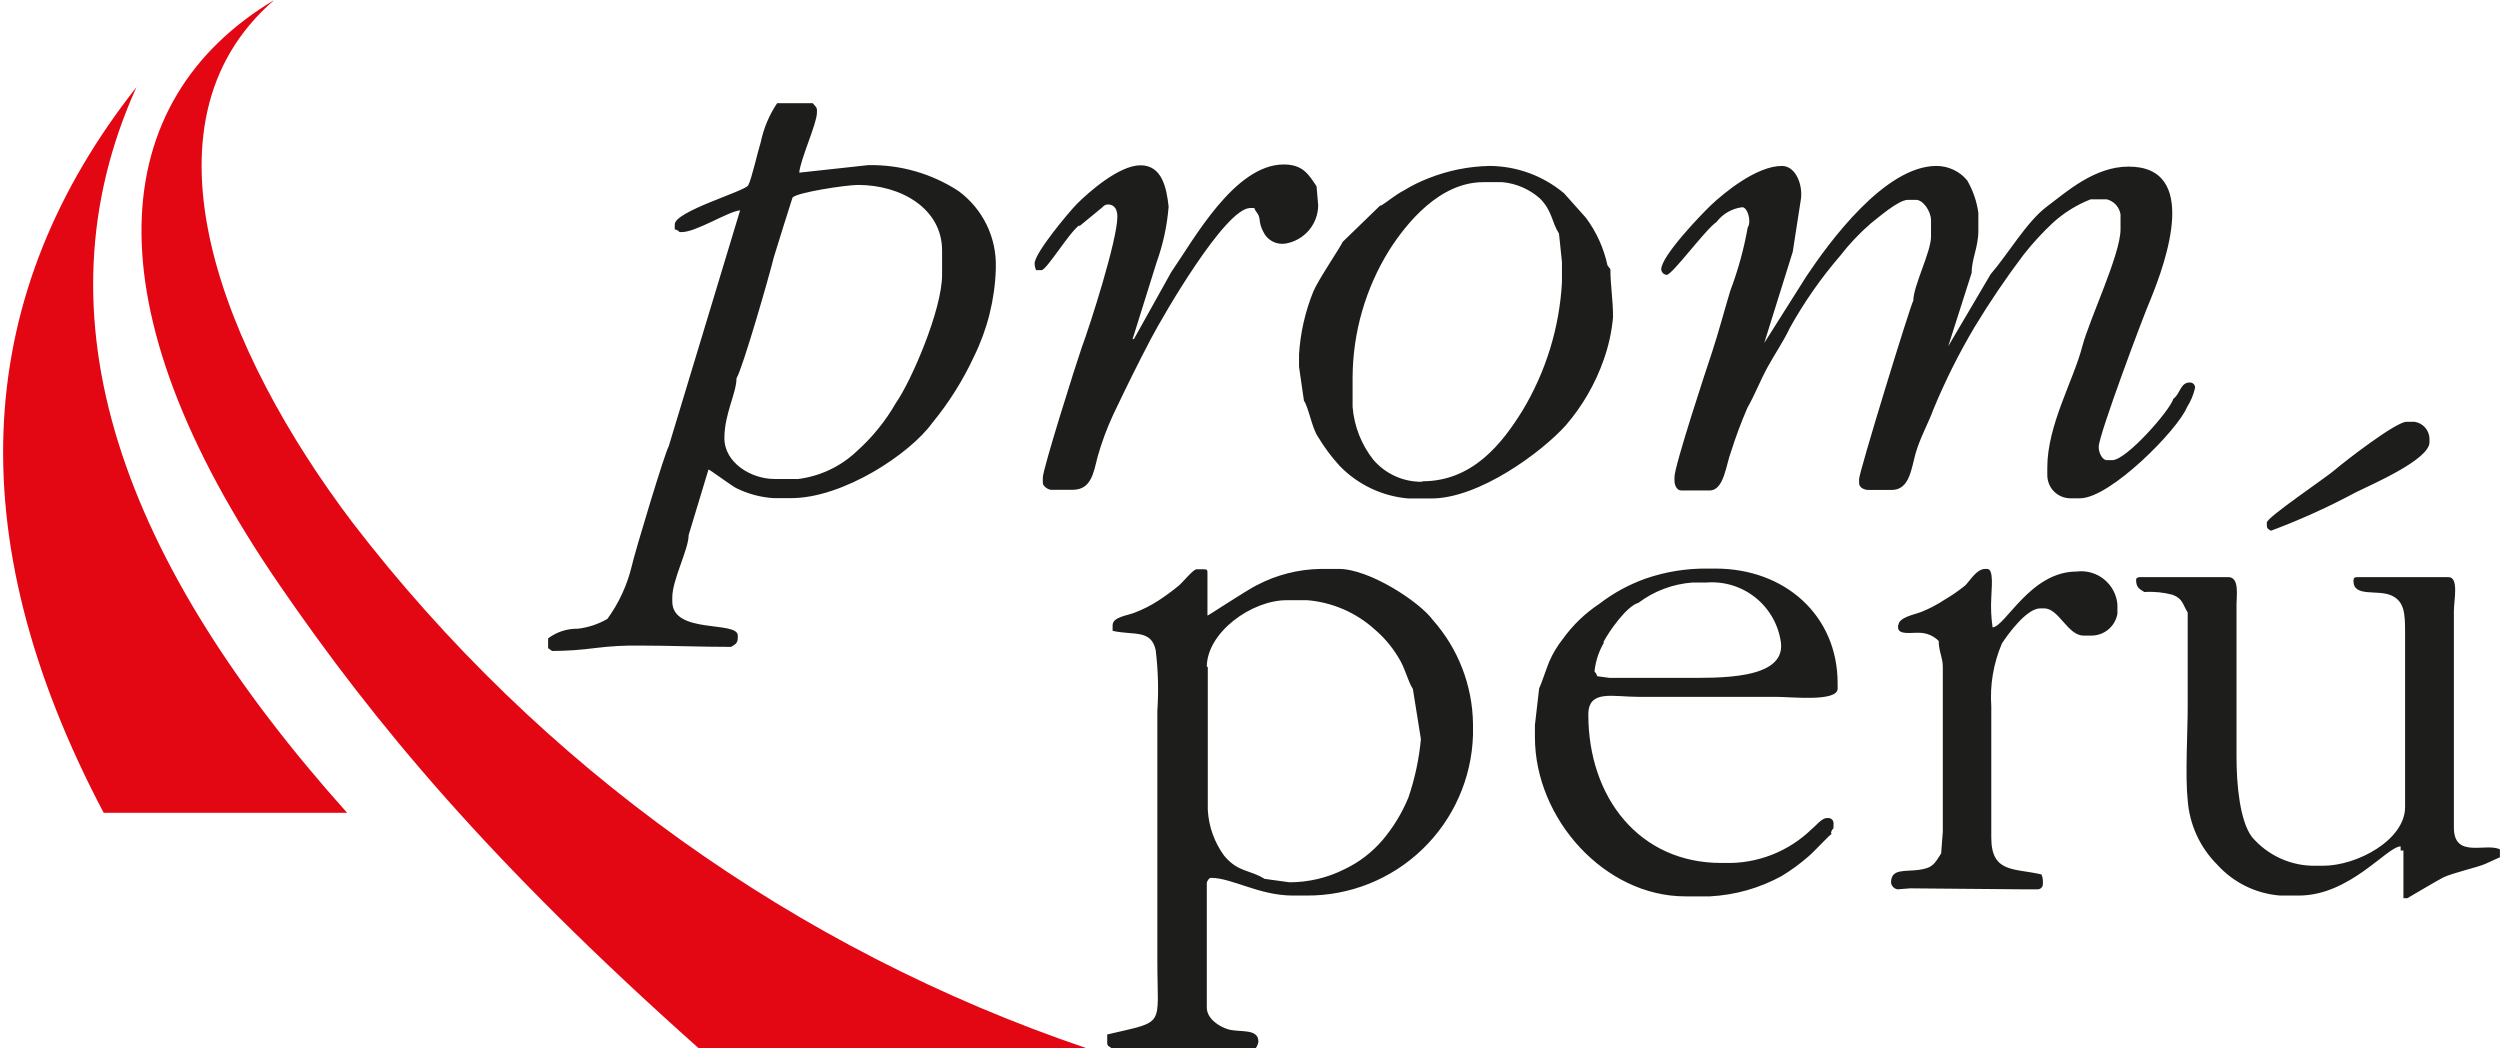 <svg width="155" height="65" viewBox="0 0 155 65" fill="none" xmlns="http://www.w3.org/2000/svg">
<path fill-rule="evenodd" clip-rule="evenodd" d="M17.002 0C8.055 7.719 13.905 21.887 21.847 32.388C33.471 47.525 49.323 58.874 67.397 65H43.327C30.317 53.412 23.177 44.789 17.337 36.278C5.373 18.87 6.582 6.246 17.002 0Z" fill="#E30613"/>
<path fill-rule="evenodd" clip-rule="evenodd" d="M8.461 5.402C-1.513 18.067 -2.792 32.916 6.429 50.395H21.522C7.597 34.835 1.971 19.753 8.461 5.402Z" fill="#E30613"/>
<path fill-rule="evenodd" clip-rule="evenodd" d="M88.187 29.869C87.61 29.88 87.037 29.763 86.51 29.526C85.983 29.289 85.516 28.938 85.141 28.498C84.402 27.558 83.957 26.42 83.861 25.228V23.359C83.882 20.595 84.662 17.89 86.115 15.539C87.212 13.812 89.264 11.294 91.966 11.294H93.144C94.011 11.373 94.83 11.729 95.48 12.309C96.241 13.071 96.201 13.772 96.658 14.483L96.841 16.25V17.509C96.684 20.332 95.836 23.073 94.373 25.492C93.144 27.462 91.326 29.839 88.187 29.839V29.869ZM85.577 12.736L83.231 15.011C83.231 15.133 81.728 17.347 81.433 18.058C80.925 19.304 80.624 20.625 80.54 21.968V22.74L80.844 24.842C81.149 25.299 81.332 26.518 81.718 27.087C82.101 27.725 82.546 28.324 83.048 28.874C84.177 30.047 85.693 30.768 87.314 30.905H88.746C91.712 30.905 95.601 28.021 97.084 26.366C98.113 25.17 98.909 23.792 99.43 22.303C99.734 21.451 99.928 20.564 100.009 19.663C100.009 18.545 99.837 17.631 99.847 16.697L99.664 16.453C99.436 15.383 98.978 14.375 98.323 13.498L96.972 11.984C95.677 10.898 94.042 10.297 92.351 10.288C91.057 10.314 89.777 10.572 88.573 11.05C88.043 11.253 87.534 11.505 87.05 11.802C86.481 12.096 86.034 12.502 85.628 12.746L85.577 12.736ZM49.441 29.697H48.019C46.557 29.697 44.912 28.681 44.912 27.168C44.912 25.655 45.663 24.375 45.663 23.451C46.019 22.913 47.694 17.123 47.969 15.976C48.05 15.681 49.126 12.269 49.137 12.248C49.391 11.934 52.458 11.466 53.199 11.466C55.891 11.466 58.409 12.949 58.409 15.529V17.042C58.409 19.216 56.48 23.664 55.545 24.984C54.907 26.099 54.094 27.103 53.138 27.96C52.12 28.934 50.811 29.547 49.411 29.707L49.441 29.697ZM33.983 39.609V40.198C34.055 40.198 34.187 40.361 34.237 40.361C35.131 40.356 36.023 40.295 36.908 40.178C37.835 40.061 38.768 40.01 39.701 40.026C41.479 40.026 43.439 40.107 45.328 40.107C45.562 39.955 45.744 39.914 45.744 39.518V39.406C45.744 38.462 41.682 39.345 41.682 37.294V37.04C41.682 35.943 42.697 34.054 42.697 33.17L43.926 29.108C43.998 29.108 45.369 30.123 45.633 30.256C46.358 30.618 47.149 30.832 47.959 30.885H49.045C52.285 30.885 56.419 28.133 57.79 26.234C58.829 24.972 59.702 23.583 60.39 22.1C61.218 20.415 61.678 18.573 61.74 16.697V16.616C61.772 15.692 61.578 14.774 61.175 13.942C60.771 13.11 60.17 12.389 59.425 11.842C57.762 10.759 55.813 10.2 53.829 10.238L49.553 10.705C49.624 9.872 50.65 7.658 50.65 6.987V6.825C50.65 6.622 50.508 6.571 50.396 6.398H48.182C47.691 7.131 47.346 7.952 47.166 8.816C46.983 9.384 46.597 11.131 46.384 11.497C46.171 11.863 41.834 13.102 41.834 13.914V14.219C42.2 14.32 41.987 14.391 42.261 14.391C43.165 14.391 45.155 13.102 45.887 13.041L41.459 27.676C41.245 27.991 39.346 34.277 39.173 35.08C38.89 36.265 38.376 37.384 37.66 38.37C37.099 38.696 36.477 38.904 35.832 38.98C35.166 38.967 34.515 39.178 33.983 39.579V39.609ZM106.418 13.772C106.609 13.517 106.85 13.304 107.126 13.146C107.401 12.987 107.706 12.885 108.023 12.848C108.337 12.848 108.612 13.711 108.358 14.107C108.121 15.441 107.76 16.75 107.281 18.017C106.885 19.327 106.57 20.546 106.144 21.846C105.798 22.862 103.818 28.895 103.818 29.565V29.809C103.818 30.093 103.97 30.408 104.234 30.408H106.001C106.895 30.408 107.017 28.783 107.322 28.011C107.613 27.087 107.952 26.178 108.337 25.289C108.794 24.487 109.14 23.583 109.597 22.75C110.054 21.917 110.612 21.105 110.968 20.333C111.853 18.741 112.898 17.244 114.086 15.864C114.649 15.137 115.281 14.467 115.975 13.863C116.401 13.538 117.691 12.391 118.29 12.391H118.798C119.225 12.391 119.723 13.091 119.723 13.66V14.676C119.723 15.62 118.626 17.723 118.626 18.637C118.443 18.921 115.264 29.28 115.264 29.697V29.951C115.264 30.225 115.569 30.377 115.853 30.377H117.285C118.412 30.377 118.504 29.016 118.778 28.072C119.052 27.127 119.58 26.193 119.875 25.37C120.599 23.619 121.448 21.922 122.414 20.292C123.352 18.741 124.369 17.24 125.461 15.793C126.016 15.088 126.624 14.426 127.279 13.812C127.963 13.191 128.754 12.698 129.615 12.36H130.63C130.847 12.417 131.042 12.536 131.191 12.701C131.341 12.867 131.439 13.074 131.473 13.294V14.219C131.473 15.773 129.544 19.794 129.107 21.46C128.548 23.613 126.933 26.355 126.933 28.986V29.453C126.932 29.642 126.968 29.829 127.04 30.004C127.111 30.179 127.216 30.338 127.349 30.472C127.482 30.606 127.641 30.713 127.815 30.785C127.99 30.858 128.177 30.895 128.365 30.895H128.955C130.844 30.895 135.048 26.619 135.597 25.238C135.83 24.874 135.998 24.472 136.094 24.05C136.097 24.005 136.091 23.96 136.075 23.918C136.059 23.876 136.035 23.838 136.003 23.806C135.971 23.775 135.933 23.75 135.891 23.734C135.849 23.718 135.804 23.712 135.759 23.715C135.18 23.715 135.18 24.416 134.744 24.73C134.561 25.421 131.839 28.529 130.965 28.529H130.62C130.336 28.529 130.123 28.052 130.123 27.767V27.686C130.123 26.975 132.895 19.561 133.342 18.545C134.297 16.199 136.389 10.329 131.971 10.329C129.869 10.329 128.132 11.883 126.893 12.817C125.654 13.752 124.516 15.732 123.419 17.002L120.789 21.47L122.241 16.92C122.241 16.057 122.658 15.326 122.658 14.3V13.203C122.563 12.486 122.324 11.795 121.957 11.172C121.724 10.895 121.433 10.672 121.105 10.52C120.777 10.367 120.42 10.288 120.058 10.288C116.858 10.288 113.395 15.031 111.994 17.134L109.383 21.267L111.151 15.61L111.648 12.401C111.801 11.507 111.354 10.288 110.48 10.288C108.916 10.288 106.905 11.934 106.042 12.756C105.443 13.335 102.995 15.874 102.995 16.707C103.004 16.793 103.042 16.873 103.103 16.934C103.164 16.995 103.244 17.033 103.33 17.042C103.686 17.042 105.697 14.259 106.438 13.752L106.418 13.772ZM66.92 14.026L68.352 12.848C68.392 12.796 68.443 12.754 68.501 12.724C68.559 12.694 68.622 12.678 68.687 12.675C69.124 12.675 69.276 13.02 69.276 13.437C69.276 14.889 67.57 20.201 67.062 21.562C66.748 22.456 64.655 29.077 64.655 29.605V29.941C64.655 30.154 65.001 30.367 65.163 30.367H66.504C67.641 30.367 67.794 29.352 68.047 28.336C68.297 27.449 68.616 26.583 69.002 25.746C69.774 24.121 70.526 22.587 71.348 21.023C72.171 19.459 75.98 12.898 77.513 12.898H77.767C77.869 13.193 78.031 13.203 78.092 13.579C78.111 13.857 78.191 14.127 78.326 14.371C78.444 14.625 78.641 14.834 78.889 14.966C79.136 15.098 79.42 15.146 79.697 15.102C80.259 15.009 80.771 14.721 81.143 14.289C81.514 13.856 81.721 13.306 81.728 12.736L81.626 11.548C81.149 10.847 80.804 10.197 79.595 10.197C76.548 10.197 74.009 14.859 72.618 16.869L70.302 21.023H70.221L71.714 16.25C72.113 15.14 72.362 13.982 72.455 12.807C72.323 11.619 72.039 10.248 70.709 10.248C69.378 10.248 67.489 11.923 66.778 12.634C66.301 13.112 64.147 15.681 64.147 16.331C64.148 16.475 64.179 16.617 64.239 16.748H64.574C64.889 16.748 66.311 14.381 66.92 13.965V14.026ZM140.543 32.398V32.571C140.543 32.794 140.665 32.815 140.797 32.906C142.606 32.231 144.367 31.433 146.068 30.52C147.083 30.022 150.628 28.488 150.628 27.422V27.168C150.614 26.918 150.515 26.681 150.347 26.496C150.178 26.311 149.951 26.189 149.704 26.152H149.196C148.546 26.152 145.326 28.641 144.768 29.128C144.209 29.616 140.543 32.073 140.543 32.398ZM154.995 53.168V52.66C154.122 52.234 152.141 53.259 152.141 51.309V37.883C152.141 37.223 152.466 35.781 151.806 35.781H146.169C145.976 35.781 145.915 35.831 145.915 36.024C145.915 37.04 147.388 36.542 148.241 36.908C149.094 37.273 149.115 38.076 149.115 39.234V50.04C149.115 52.071 146.149 53.676 144.037 53.676H143.62C142.86 53.696 142.104 53.545 141.41 53.234C140.715 52.922 140.1 52.459 139.608 51.878C138.867 50.862 138.664 48.648 138.664 46.922V37.466C138.664 36.938 138.857 35.781 138.156 35.781H132.692C132.56 35.781 132.438 35.831 132.438 35.943C132.438 36.441 132.651 36.512 132.946 36.705C133.537 36.666 134.131 36.725 134.703 36.877C135.353 37.121 135.333 37.507 135.637 37.974V43.794C135.637 45.439 135.475 48.1 135.637 49.613C135.747 51.12 136.396 52.537 137.465 53.605C138.471 54.721 139.867 55.408 141.365 55.524H142.533C145.702 55.524 147.998 52.477 148.84 52.477V52.731H149.013V55.687H149.257C149.257 55.687 151.187 54.549 151.451 54.417C152.03 54.123 153.644 53.767 154.081 53.564L154.975 53.158L154.995 53.168ZM117.681 38.726V38.898C117.681 39.396 118.555 39.203 119.032 39.234C119.472 39.245 119.891 39.427 120.2 39.741C120.2 40.381 120.454 40.757 120.454 41.346V51.563L120.352 52.914C119.956 53.503 119.885 53.808 118.981 53.93C118.077 54.052 117.244 53.838 117.244 54.722C117.257 54.828 117.305 54.926 117.381 55.002C117.456 55.077 117.555 55.125 117.661 55.138L118.423 55.077L125.4 55.138H126.324C126.368 55.14 126.413 55.132 126.454 55.116C126.495 55.099 126.533 55.075 126.564 55.043C126.596 55.012 126.62 54.974 126.637 54.933C126.653 54.892 126.661 54.847 126.659 54.803V54.63C126.659 54.487 126.627 54.345 126.568 54.214C124.872 53.818 123.46 54.143 123.46 51.929V43.794C123.368 42.46 123.594 41.123 124.12 39.894C124.506 39.294 125.664 37.72 126.487 37.72H126.74C127.655 37.72 128.193 39.406 129.178 39.406H129.686C130.067 39.403 130.436 39.266 130.727 39.019C131.018 38.772 131.214 38.431 131.28 38.056V37.466C131.253 37.165 131.165 36.872 131.022 36.605C130.878 36.339 130.683 36.104 130.447 35.914C130.211 35.724 129.939 35.584 129.648 35.502C129.357 35.42 129.052 35.397 128.751 35.435C125.887 35.435 124.344 38.837 123.541 38.898C123.45 38.283 123.423 37.66 123.46 37.04C123.46 36.603 123.643 35.273 123.206 35.273H123.084C122.566 35.273 122.19 35.933 121.855 36.288C121.449 36.619 121.018 36.918 120.565 37.182C120.115 37.481 119.635 37.733 119.133 37.934C118.707 38.106 117.701 38.269 117.701 38.777L117.681 38.726ZM99.4 39.833C99.755 39.142 100.862 37.568 101.583 37.375C102.559 36.64 103.727 36.203 104.945 36.116H105.819C106.918 36.033 108.007 36.375 108.862 37.07C109.717 37.765 110.275 38.761 110.419 39.853C110.683 42.169 106.509 42.027 104.326 42.027H99.786L99.024 41.925C98.953 41.651 98.862 41.712 98.862 41.6C98.93 40.976 99.131 40.373 99.451 39.833H99.4ZM113.517 51.645C113.608 51.289 113.68 51.502 113.68 51.228V51.056C113.683 51.011 113.676 50.966 113.66 50.924C113.644 50.882 113.62 50.844 113.588 50.812C113.556 50.78 113.518 50.755 113.476 50.74C113.434 50.724 113.389 50.717 113.344 50.72H113.263C112.938 50.72 112.562 51.228 112.339 51.391C111.629 52.085 110.787 52.63 109.862 52.993C108.937 53.356 107.949 53.53 106.956 53.503H106.712C101.634 53.503 98.476 49.441 98.476 44.302C98.476 42.737 99.989 43.205 101.583 43.205H110.155C111.049 43.205 113.933 43.53 113.933 42.697V42.362C113.933 38.147 110.653 35.252 106.367 35.252H105.869C104.564 35.236 103.265 35.445 102.03 35.872C100.992 36.241 100.018 36.772 99.146 37.446C98.273 38.025 97.512 38.758 96.901 39.609C96.556 40.044 96.269 40.522 96.048 41.031C95.906 41.366 95.53 42.504 95.429 42.666L95.165 44.952V45.703C95.165 50.781 99.501 55.575 104.488 55.575H106.001C107.564 55.497 109.088 55.066 110.46 54.316C111.045 53.961 111.599 53.556 112.115 53.107C112.471 52.812 113.355 51.837 113.568 51.695L113.517 51.645ZM74.822 41.346C74.822 39.223 77.584 37.212 79.778 37.212H81.047C82.617 37.341 84.1 37.988 85.262 39.051C85.808 39.52 86.278 40.072 86.654 40.686C87.111 41.366 87.263 42.189 87.598 42.717L88.096 45.825C87.982 47.056 87.723 48.27 87.324 49.441C86.931 50.395 86.394 51.282 85.73 52.071C85.073 52.844 84.26 53.467 83.343 53.899C82.29 54.427 81.128 54.702 79.951 54.702L78.397 54.488C77.513 53.919 76.772 54.102 75.898 53.056C75.292 52.227 74.939 51.239 74.883 50.212V41.346H74.822ZM68.86 65H77.848C77.938 64.877 77.998 64.734 78.021 64.584C78.021 63.741 76.894 64.025 76.162 63.822C75.584 63.659 74.822 63.152 74.822 62.471V54.773C74.822 54.61 74.974 54.427 75.076 54.427C76.386 54.427 78.062 55.524 80.154 55.524H80.997C83.678 55.544 86.26 54.513 88.19 52.653C90.121 50.793 91.246 48.251 91.326 45.571V44.891C91.298 42.512 90.415 40.222 88.837 38.441C88.005 37.304 84.897 35.273 83.008 35.273H81.88C80.495 35.294 79.135 35.642 77.909 36.288C77.29 36.593 74.984 38.127 74.862 38.167V35.547C74.862 35.344 74.862 35.293 74.609 35.293H74.192C73.979 35.293 73.38 36.055 73.085 36.309C72.682 36.639 72.262 36.948 71.826 37.233C71.369 37.53 70.882 37.779 70.373 37.974C69.926 38.167 68.982 38.238 68.982 38.766V39.112C70.272 39.406 71.369 39 71.653 40.31C71.806 41.563 71.84 42.828 71.755 44.088V59.577C71.755 63.73 72.323 63.273 68.647 64.137V64.644C68.647 64.878 68.748 64.848 68.901 64.98L68.86 65Z" fill="#1D1D1B"/>
</svg>
